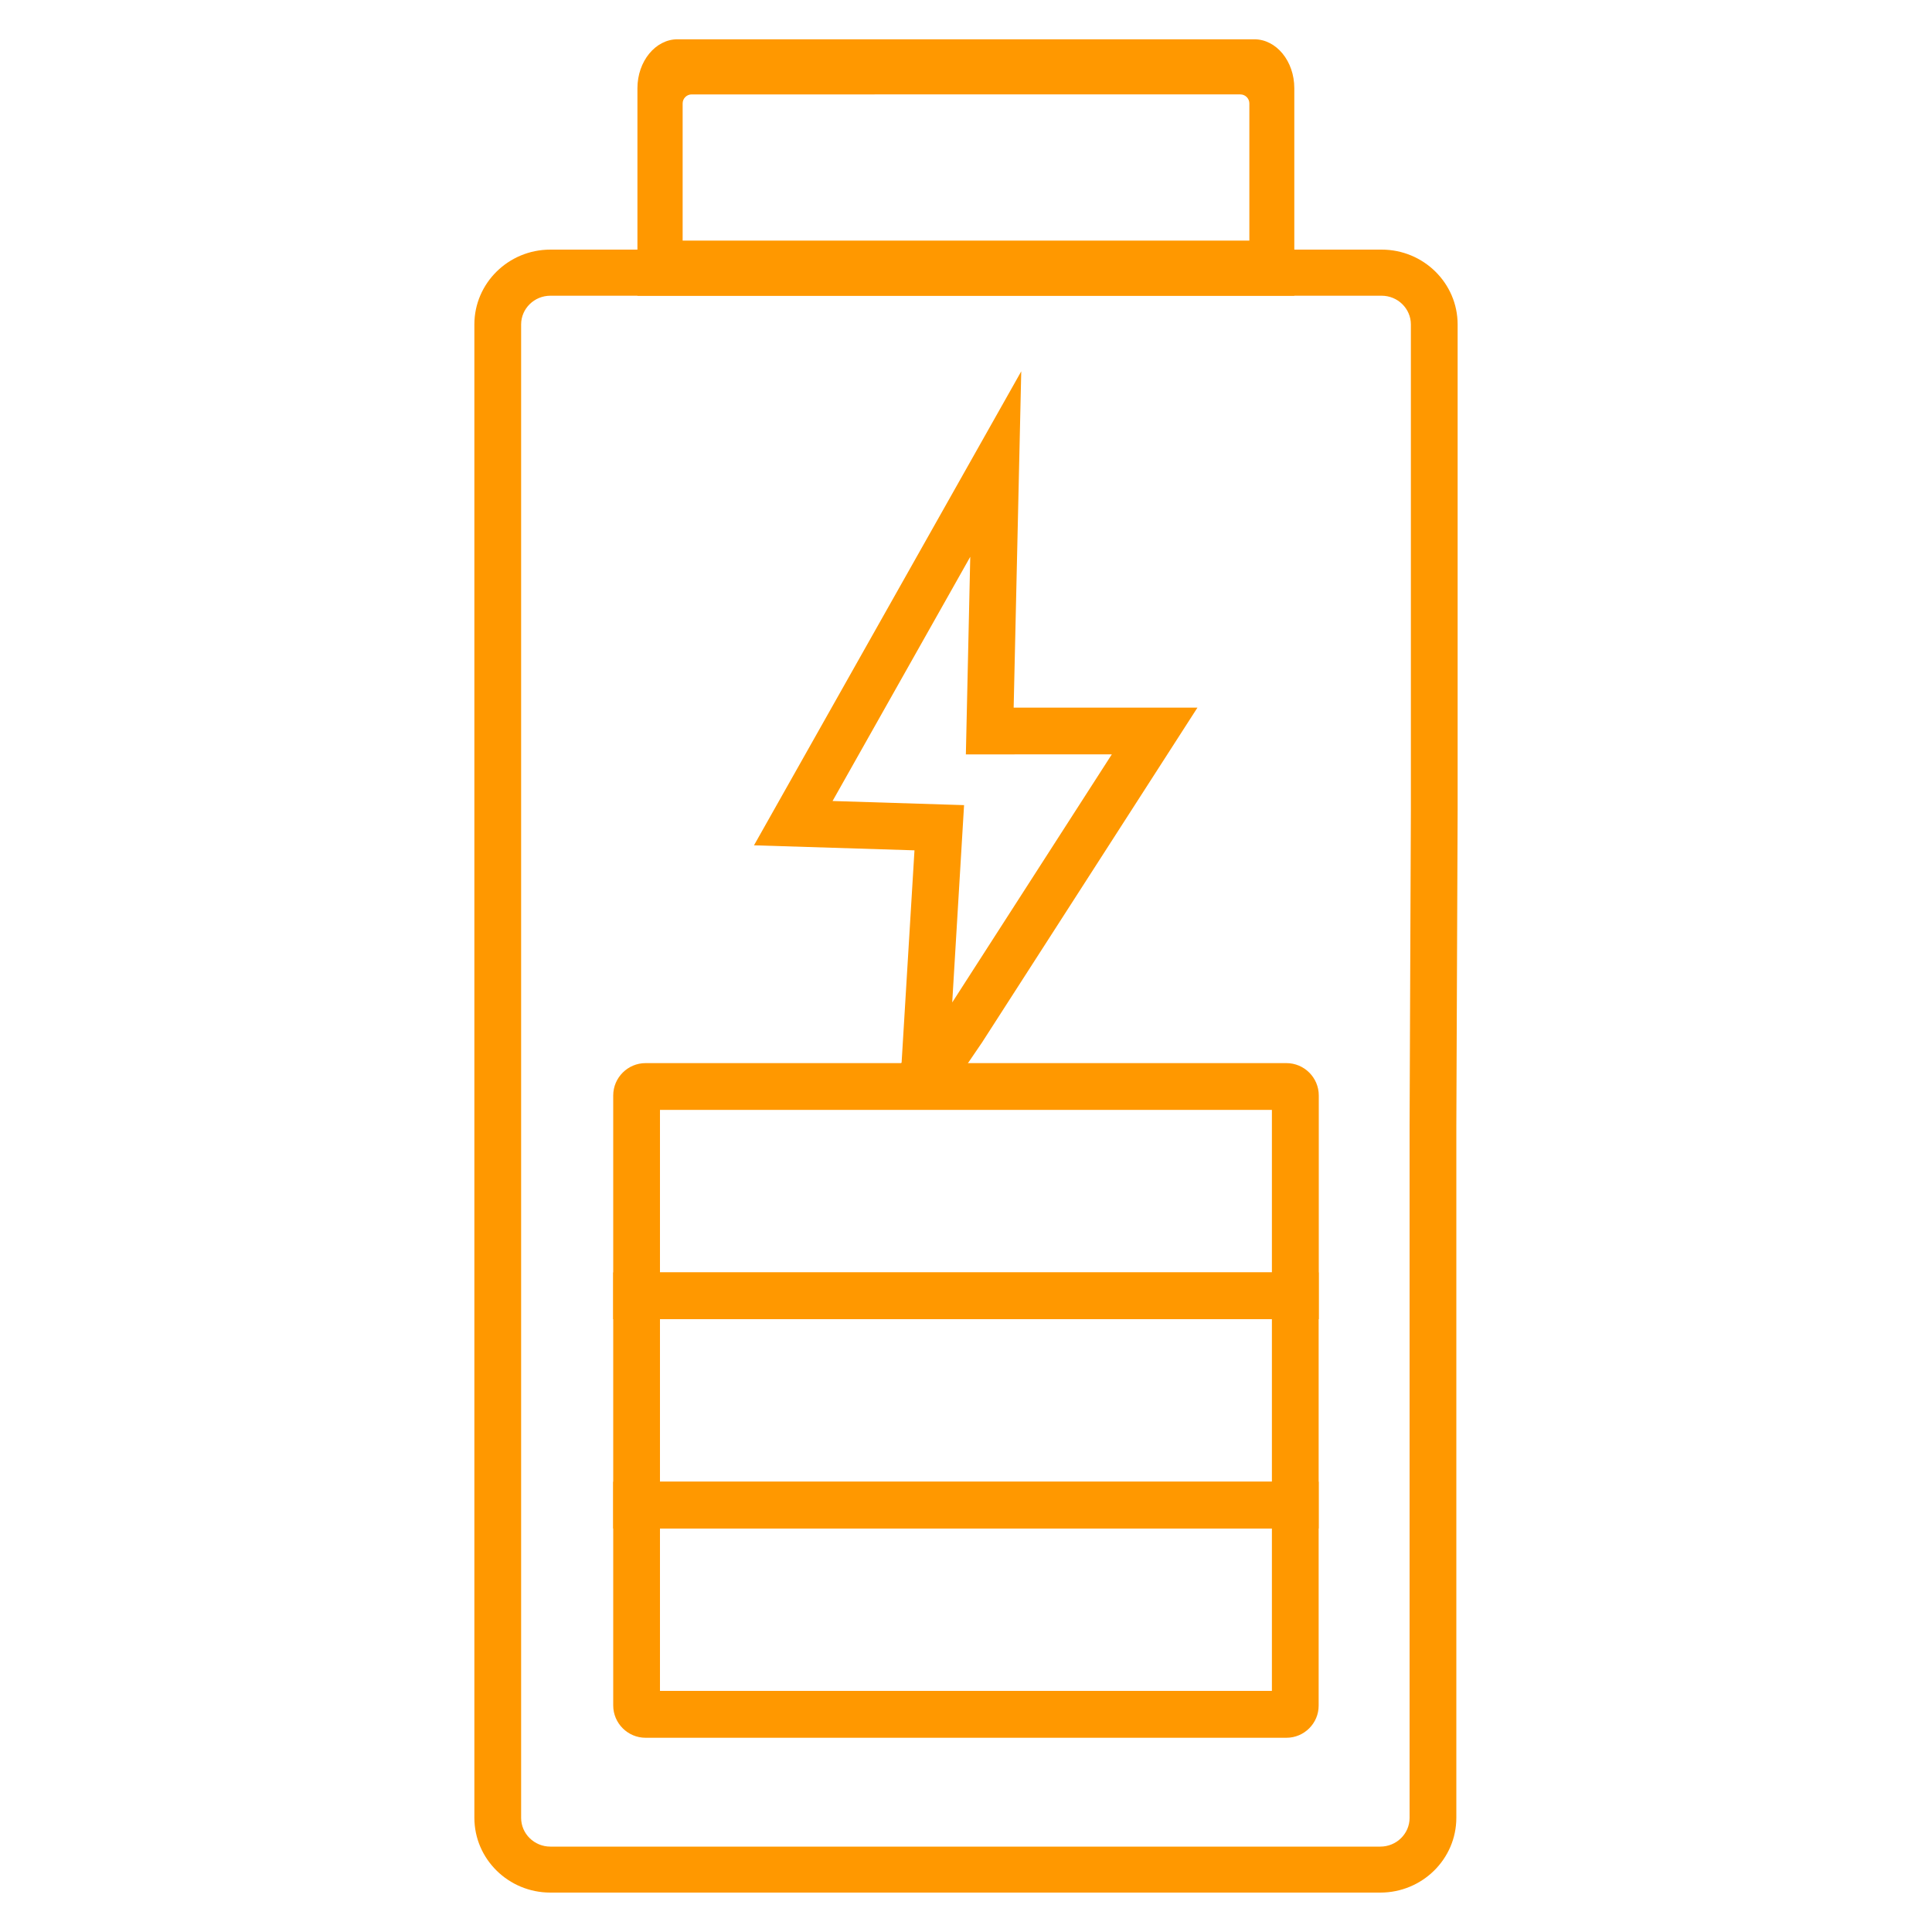 <?xml version="1.0" encoding="utf-8"?>
<!-- Generator: Adobe Illustrator 28.1.0, SVG Export Plug-In . SVG Version: 6.00 Build 0)  -->
<svg version="1.1" id="Layer_1" xmlns="http://www.w3.org/2000/svg" xmlns:xlink="http://www.w3.org/1999/xlink" x="0px" y="0px"
	 viewBox="0 0 150 150" style="enable-background:new 0 0 150 150;" xml:space="preserve">
<style type="text/css">
	.st0{fill:#FF9800;}
	.st1{fill:#FF9800;stroke:#F99B1C;stroke-width:3.586;stroke-linecap:round;stroke-linejoin:round;stroke-miterlimit:10;}
</style>
<g>
	<path class="st0" d="M107.17,146.94H42.73c-3.25,0-5.9-2.6-5.9-5.81V25.19c0-3.2,2.64-5.81,5.9-5.81h64.54c3.25,0,5.9,2.6,5.9,5.81
		v37.75l-0.1,24.52v53.67C113.07,144.34,110.42,146.94,107.17,146.94z M42.73,22.96c-1.25,0-2.27,1-2.27,2.23v115.95
		c0,1.23,1.02,2.23,2.27,2.23h64.44c1.25,0,2.27-1,2.27-2.23V87.46c0,0,0-0.01,0-0.01l0.1-24.52V25.19c0-1.23-1.02-2.23-2.27-2.23
		H42.73z"/>
	<path class="st0" d="M100.51,22.96H49.49V6.85c0-2.09,1.4-3.8,3.11-3.8h44.78c1.72,0,3.11,1.7,3.11,3.8V22.96z M53,18.68H97V8.03
		c0-0.38-0.31-0.7-0.7-0.7H53.7c-0.38,0-0.7,0.31-0.7,0.7V18.68z"/>
	<g>
		<path class="st0" d="M102.39,102.42H47.61V85.05c0-1.38,1.13-2.51,2.51-2.51h49.76c1.38,0,2.51,1.13,2.51,2.51V102.42z
			 M51.24,98.79h47.51V86.17H51.24V98.79z"/>
		<path class="st0" d="M102.39,118.67H47.61V98.79h54.77V118.67z M51.24,115.04h47.51v-12.62H51.24V115.04z"/>
		<path class="st0" d="M99.88,134.92H50.12c-1.38,0-2.51-1.13-2.51-2.51v-17.37h54.77v17.37
			C102.39,133.79,101.26,134.92,99.88,134.92z M51.24,131.28h47.51v-12.62H51.24V131.28z"/>
		<path class="st0" d="M71.46,86.03l-2.23-2.86L70,82.51L71,66.02l-12.46-0.39l20.75-36.8L78.7,54.94h14.27L76.23,80.96l-2.27,3.33
			L71.46,86.03z M64.64,62.19l10.21,0.32l-0.92,15.32l12.39-19.26H74.99l0.34-15.34L64.64,62.19z"/>
	</g>
</g>
</svg>
